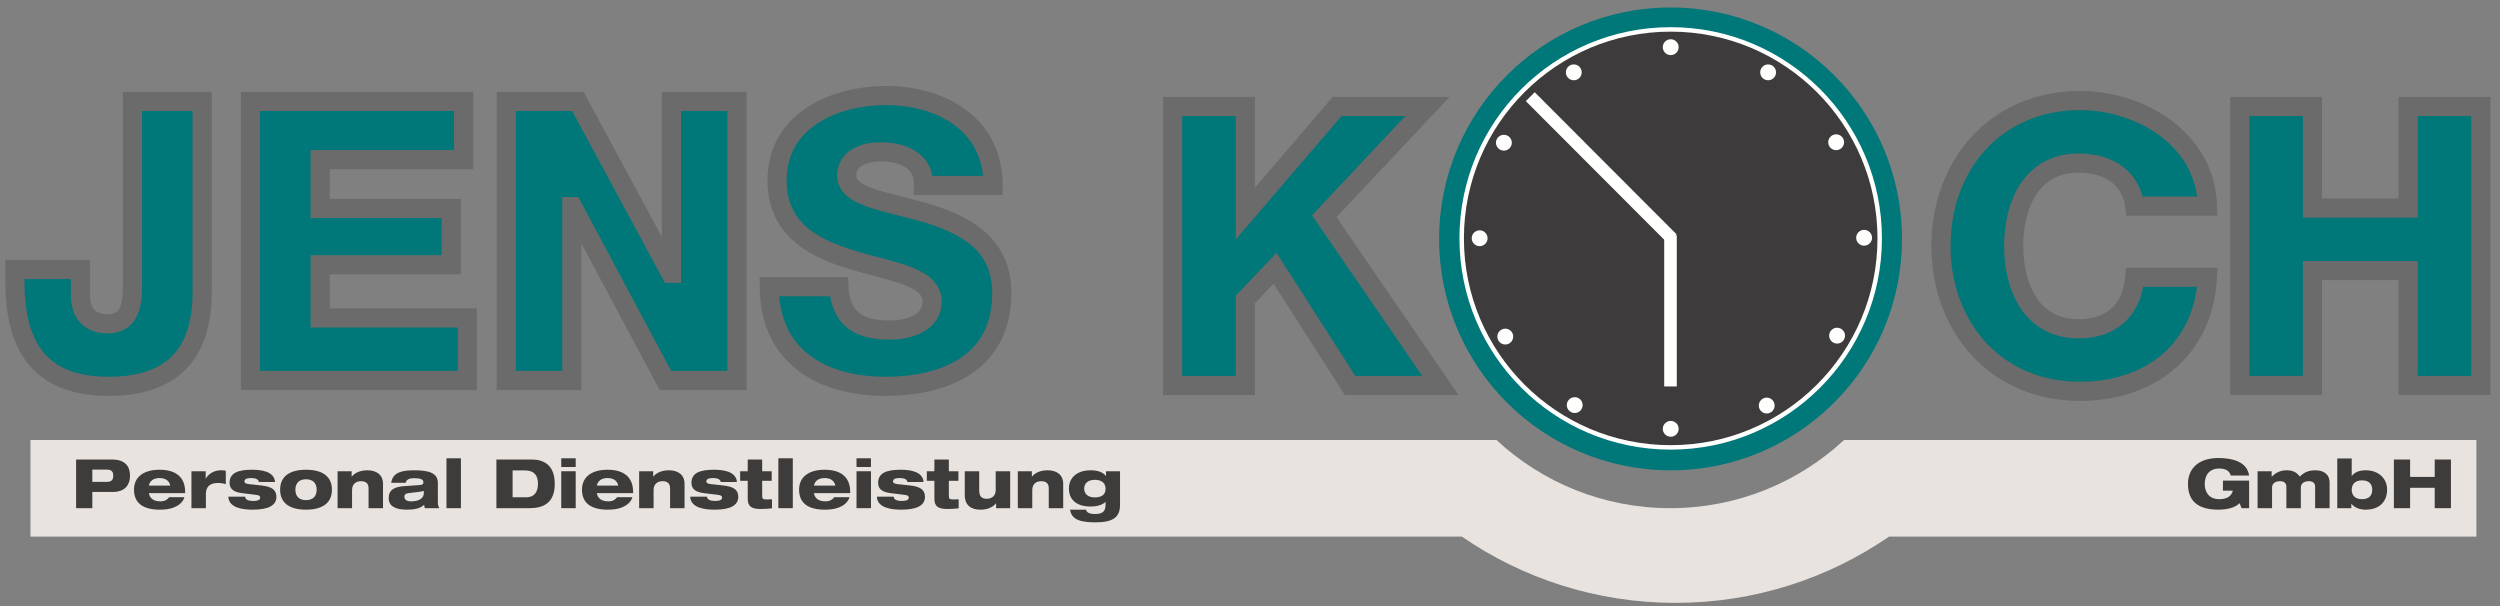 <svg xmlns="http://www.w3.org/2000/svg" xmlns:xlink="http://www.w3.org/1999/xlink" width="235px" height="57px" viewBox="0 0 235 57"><rect x="0" y="0" width="235" height="57" fill="#808080" stroke="none"/><title>Group</title><g id="Page-1" stroke="none" stroke-width="1" fill="none" fill-rule="evenodd"><g id="Group" transform="translate(1.4, 0.704)"><polygon id="Fill-1" fill="#007779" points="108.83 9.301 115.663 9.301 115.663 19.366 124.294 9.301 132.781 9.301 123.082 19.623 133.993 35.531 125.507 35.531 118.455 24.509 115.663 27.448 115.663 35.531 108.83 35.531"></polygon><polygon id="Stroke-2" stroke="#6A6B6A" stroke-width="1.8" points="108.83 9.301 115.663 9.301 115.663 19.366 124.294 9.301 132.781 9.301 123.082 19.623 133.993 35.531 125.507 35.531 118.455 24.509 115.663 27.448 115.663 35.531 108.83 35.531"></polygon><path d="M199.272,18.668 C198.905,16.023 196.847,14.627 193.982,14.627 C189.574,14.627 187.885,18.521 187.885,22.415 C187.885,26.309 189.574,30.203 193.982,30.203 C197.178,30.203 199.015,28.367 199.272,25.354 L206.104,25.354 C205.737,32.114 200.777,36.081 194.129,36.081 C186.194,36.081 181.051,30.02 181.051,22.415 C181.051,14.811 186.194,8.749 194.129,8.749 C199.787,8.749 205.921,12.349 206.104,18.668 L199.272,18.668" id="Fill-3" fill="#007779"></path><path d="M199.272,18.668 C198.905,16.023 196.847,14.627 193.982,14.627 C189.574,14.627 187.885,18.521 187.885,22.415 C187.885,26.309 189.574,30.203 193.982,30.203 C197.178,30.203 199.015,28.367 199.272,25.354 L206.104,25.354 C205.737,32.114 200.777,36.081 194.129,36.081 C186.194,36.081 181.051,30.02 181.051,22.415 C181.051,14.811 186.194,8.749 194.129,8.749 C199.787,8.749 205.921,12.349 206.104,18.668 L199.272,18.668 Z" id="Stroke-5" stroke="#6A6B6A" stroke-width="1.8"></path><polygon id="Fill-7" fill="#007779" points="209.135 9.301 215.967 9.301 215.967 18.852 224.968 18.852 224.968 9.301 231.8 9.301 231.8 35.531 224.968 35.531 224.968 24.729 215.967 24.729 215.967 35.531 209.135 35.531"></polygon><polygon id="Stroke-9" stroke="#6A6B6A" stroke-width="1.8" points="209.135 9.301 215.967 9.301 215.967 18.852 224.968 18.852 224.968 9.301 231.8 9.301 231.8 35.531 224.968 35.531 224.968 24.729 215.967 24.729 215.967 35.531 209.135 35.531"></polygon><path d="M17.605,26.758 C17.605,32.636 14.718,35.611 8.803,35.611 C2.148,35.611 7.10542736e-15,31.607 7.10542736e-15,25.766 L7.10542736e-15,24.628 L6.162,24.628 L6.162,27.051 C6.162,28.779 7.077,29.733 8.697,29.733 C10.211,29.733 11.056,28.852 11.056,26.317 L11.056,8.831 L17.605,8.831 L17.605,26.758" id="Fill-11" fill="#007779"></path><polygon id="Fill-13" fill="#007779" points="22.144 8.831 42.179 8.831 42.179 14.304 28.693 14.304 28.693 18.896 41.017 18.896 41.017 24.187 28.693 24.187 28.693 29.183 42.531 29.183 42.531 35.06 22.144 35.06"></polygon><polygon id="Fill-15" fill="#007779" points="46.19 8.831 52.915 8.831 61.648 24.995 61.718 24.995 61.718 8.831 67.88 8.831 67.88 35.06 61.155 35.06 52.423 18.712 52.352 18.712 52.352 35.06 46.19 35.06"></polygon><path d="M77.454,26.243 C77.595,29.33 79.426,30.322 82.207,30.322 C84.18,30.322 86.222,29.587 86.222,27.639 C86.222,25.325 82.63,24.884 79.003,23.819 C75.412,22.754 71.644,21.064 71.644,16.252 C71.644,10.521 77.172,8.28 81.891,8.28 C86.891,8.28 91.926,10.815 91.961,16.729 L85.411,16.729 C85.517,14.341 83.369,13.569 81.363,13.569 C79.954,13.569 78.194,14.084 78.194,15.811 C78.194,17.831 81.82,18.199 85.482,19.264 C89.109,20.329 92.771,22.093 92.771,26.831 C92.771,33.481 87.348,35.611 81.82,35.611 C76.046,35.611 70.94,32.966 70.905,26.243 L77.454,26.243" id="Fill-17" fill="#007779"></path><path d="M17.603,8.83 L11.055,8.83 L11.055,26.316 C11.055,28.852 10.21,29.733 8.696,29.733 C7.076,29.733 6.161,28.778 6.161,27.051 L6.161,24.626 L5.93824228e-05,24.626 L5.93824228e-05,25.766 C5.93824228e-05,31.607 2.147,35.611 8.801,35.611 C14.716,35.611 17.603,32.636 17.603,26.758 L17.603,8.83 Z M22.144,35.06 L42.529,35.06 L42.529,29.183 L28.692,29.183 L28.692,24.186 L41.015,24.186 L41.015,18.896 L28.692,18.896 L28.692,14.304 L42.177,14.304 L42.177,8.83 L22.144,8.83 L22.144,35.06 Z M46.19,35.06 L52.351,35.06 L52.351,18.712 L52.422,18.712 L61.152,35.06 L67.877,35.06 L67.877,8.83 L61.716,8.83 L61.716,24.994 L61.646,24.994 L52.915,8.83 L46.19,8.83 L46.19,35.06 Z M70.905,26.243 C70.94,32.966 76.045,35.611 81.818,35.611 C87.346,35.611 92.768,33.481 92.768,26.831 C92.768,22.092 89.106,20.329 85.48,19.263 C81.818,18.198 78.192,17.831 78.192,15.81 C78.192,14.083 79.953,13.568 81.361,13.568 C83.368,13.568 85.516,14.34 85.41,16.728 L91.958,16.728 C91.923,10.813 86.889,8.278 81.889,8.278 C77.171,8.278 71.644,10.519 71.644,16.25 C71.644,21.063 75.412,22.753 79.002,23.818 C82.629,24.884 86.22,25.325 86.22,27.639 C86.22,29.587 84.177,30.321 82.206,30.321 C79.425,30.321 77.594,29.329 77.453,26.243 L70.905,26.243 Z" id="Stroke-19" stroke="#6A6B6A" stroke-width="1.8"></path><path d="M177.388,21.756 C177.388,33.77 167.648,43.507 155.633,43.507 C143.618,43.507 133.878,33.77 133.878,21.756 C133.878,9.74 143.618,-4.97379915e-14 155.633,-4.97379915e-14 C167.648,-4.97379915e-14 177.388,9.74 177.388,21.756" id="Fill-21" fill="#007779"></path><path d="M175.501,21.707 C175.501,32.674 166.611,41.561 155.645,41.561 C144.68,41.561 135.789,32.674 135.789,21.707 C135.789,10.741 144.68,1.851 155.645,1.851 C166.611,1.851 175.501,10.741 175.501,21.707" id="Fill-23" fill="#FFFFFE"></path><path d="M175.083,21.707 C175.083,32.442 166.38,41.142 155.645,41.142 C144.911,41.142 136.208,32.442 136.208,21.707 C136.208,10.972 144.911,2.27 155.645,2.27 C166.38,2.27 175.083,10.972 175.083,21.707" id="Fill-25" fill="#3E3B3C"></path><path d="M156.393,3.731 C156.393,4.142 156.059,4.475 155.647,4.475 C155.236,4.475 154.903,4.142 154.903,3.731 C154.903,3.319 155.236,2.986 155.647,2.986 C156.059,2.986 156.393,3.319 156.393,3.731" id="Fill-27" fill="#FFFFFE"></path><path d="M165.548,6.096 C165.548,6.508 165.215,6.841 164.803,6.841 C164.392,6.841 164.058,6.508 164.058,6.096 C164.058,5.684 164.392,5.351 164.803,5.351 C165.215,5.351 165.548,5.684 165.548,6.096" id="Fill-29" fill="#FFFFFE"></path><path d="M147.281,6.096 C147.281,6.508 146.947,6.841 146.536,6.841 C146.124,6.841 145.791,6.508 145.791,6.096 C145.791,5.684 146.124,5.351 146.536,5.351 C146.947,5.351 147.281,5.684 147.281,6.096" id="Fill-31" fill="#FFFFFE"></path><path d="M140.71,12.711 C140.71,13.122 140.377,13.456 139.965,13.456 C139.554,13.456 139.22,13.122 139.22,12.711 C139.22,12.3 139.554,11.967 139.965,11.967 C140.377,11.967 140.71,12.3 140.71,12.711" id="Fill-33" fill="#FFFFFE"></path><path d="M171.943,12.667 C171.943,13.078 171.61,13.412 171.199,13.412 C170.787,13.412 170.454,13.078 170.454,12.667 C170.454,12.256 170.787,11.922 171.199,11.922 C171.61,11.922 171.943,12.256 171.943,12.667" id="Fill-35" fill="#FFFFFE"></path><path d="M138.432,21.691 C138.432,22.103 138.098,22.436 137.687,22.436 C137.276,22.436 136.942,22.103 136.942,21.691 C136.942,21.28 137.276,20.947 137.687,20.947 C138.098,20.947 138.432,21.28 138.432,21.691" id="Fill-37" fill="#FFFFFE"></path><path d="M174.572,21.648 C174.572,22.059 174.238,22.392 173.828,22.392 C173.415,22.392 173.082,22.059 173.082,21.648 C173.082,21.236 173.415,20.903 173.828,20.903 C174.238,20.903 174.572,21.236 174.572,21.648" id="Fill-39" fill="#FFFFFE"></path><path d="M140.841,30.935 C140.841,31.346 140.508,31.68 140.097,31.68 C139.685,31.68 139.351,31.346 139.351,30.935 C139.351,30.524 139.685,30.19 140.097,30.19 C140.508,30.19 140.841,30.524 140.841,30.935" id="Fill-41" fill="#FFFFFE"></path><path d="M172.031,30.847 C172.031,31.259 171.698,31.592 171.286,31.592 C170.875,31.592 170.542,31.259 170.542,30.847 C170.542,30.435 170.875,30.102 171.286,30.102 C171.698,30.102 172.031,30.435 172.031,30.847" id="Fill-43" fill="#FFFFFE"></path><path d="M147.368,37.374 C147.368,37.785 147.035,38.119 146.624,38.119 C146.212,38.119 145.879,37.785 145.879,37.374 C145.879,36.963 146.212,36.63 146.624,36.63 C147.035,36.63 147.368,36.963 147.368,37.374" id="Fill-45" fill="#FFFFFE"></path><path d="M165.416,37.418 C165.416,37.829 165.083,38.162 164.672,38.162 C164.26,38.162 163.927,37.829 163.927,37.418 C163.927,37.006 164.26,36.673 164.672,36.673 C165.083,36.673 165.416,37.006 165.416,37.418" id="Fill-47" fill="#FFFFFE"></path><path d="M156.393,39.607 C156.393,40.018 156.059,40.351 155.647,40.351 C155.236,40.351 154.903,40.018 154.903,39.607 C154.903,39.196 155.236,38.863 155.647,38.863 C156.059,38.863 156.393,39.196 156.393,39.607" id="Fill-49" fill="#FFFFFE"></path><polygon id="Fill-51" fill="#FFFFFE" points="155.035 35.622 156.217 35.622 156.217 21.413 155.035 21.413"></polygon><polygon id="Fill-53" fill="#FFFFFE" points="156.201 21.325 155.365 22.16 142.026 8.802 142.863 7.966"></polygon><path d="M185.284,40.656 L171.942,40.656 C167.653,44.631 161.914,47.064 155.603,47.064 C149.293,47.064 143.554,44.631 139.265,40.656 L1.464,40.656 L1.464,49.734 L136.01,49.734 C141.721,53.661 148.637,55.965 156.093,55.965 C163.55,55.965 170.465,53.661 176.176,49.734 L231.382,49.734 L231.382,40.656 L185.284,40.656" id="Fill-54" fill="#E8E3DE"></path><path d="M207.556,44.47 L210.017,44.47 L210.017,47.064 L209.305,47.064 L209.12,46.591 C208.921,46.815 208.332,47.205 207.146,47.205 C205.147,47.205 204.269,46.353 204.269,44.778 C204.269,43.433 205.16,42.35 207.14,42.35 C208.402,42.35 209.825,42.677 210.017,43.996 L208.293,43.996 C208.197,43.644 207.921,43.337 207.204,43.337 C206.268,43.337 205.845,43.977 205.845,44.784 C205.845,45.579 206.268,46.219 207.204,46.219 C207.954,46.219 208.345,45.936 208.492,45.418 L207.556,45.418 L207.556,44.47" id="Fill-55" fill="#3D3C3B"></path><path d="M210.815,43.593 L212.135,43.593 L212.135,44.098 L212.147,44.098 C212.475,43.778 212.885,43.503 213.545,43.503 C214.025,43.503 214.467,43.631 214.775,44.098 C215.14,43.74 215.544,43.503 216.236,43.503 C216.96,43.503 217.582,43.816 217.582,44.682 L217.582,47.064 L216.223,47.064 L216.223,45.04 C216.223,44.707 216.005,44.528 215.64,44.528 C215.14,44.528 214.878,44.771 214.878,45.123 L214.878,47.064 L213.519,47.064 L213.519,45.04 C213.519,44.707 213.301,44.528 212.936,44.528 C212.436,44.528 212.173,44.771 212.173,45.123 L212.173,47.064 L210.815,47.064 L210.815,43.593" id="Fill-56" fill="#3D3C3B"></path><path d="M218.303,42.389 L219.661,42.389 L219.661,44.035 L219.674,44.035 C219.905,43.702 220.366,43.503 220.969,43.503 C222.244,43.503 222.987,44.316 222.987,45.322 C222.987,46.526 222.186,47.205 220.956,47.205 C220.405,47.205 219.924,47.006 219.636,46.654 L219.623,46.654 L219.623,47.064 L218.303,47.064 L218.303,42.389 Z M220.63,46.218 C221.251,46.218 221.591,45.911 221.591,45.335 C221.591,44.759 221.251,44.451 220.63,44.451 C219.995,44.451 219.661,44.796 219.661,45.335 C219.661,45.873 219.995,46.218 220.63,46.218 L220.63,46.218 Z" id="Fill-57" fill="#3D3C3B"></path><polygon id="Fill-58" fill="#3D3C3B" points="227.463 45.149 225.15 45.149 225.15 47.064 223.625 47.064 223.625 42.491 225.15 42.491 225.15 44.125 227.463 44.125 227.463 42.491 228.988 42.491 228.988 47.064 227.463 47.064"></polygon><path d="M5.754,42.491 L9.138,42.491 C10.381,42.491 10.822,43.151 10.822,44.016 C10.822,44.771 10.438,45.54 9.208,45.54 L7.279,45.54 L7.279,47.064 L5.754,47.064 L5.754,42.491 Z M7.279,44.592 L8.638,44.592 C9.061,44.592 9.247,44.419 9.247,44.016 C9.247,43.611 9.061,43.439 8.638,43.439 L7.279,43.439 L7.279,44.592 L7.279,44.592 Z" id="Fill-59" fill="#3D3C3B"></path><path d="M15.939,46.033 C15.773,46.609 15.113,47.205 13.633,47.205 C12.069,47.205 11.197,46.609 11.197,45.322 C11.197,44.092 12.153,43.452 13.594,43.452 C15.081,43.452 16.003,44.098 16.003,45.546 L16.003,45.649 L12.595,45.649 C12.665,46.097 12.985,46.423 13.684,46.423 C14.12,46.423 14.344,46.238 14.504,46.033 L15.939,46.033 Z M14.606,44.944 C14.529,44.56 14.241,44.233 13.601,44.233 C12.96,44.233 12.671,44.56 12.595,44.944 L14.606,44.944 L14.606,44.944 Z" id="Fill-60" fill="#3D3C3B"></path><path d="M16.596,43.593 L17.935,43.593 L17.935,44.278 L17.948,44.278 C18.217,43.816 18.749,43.503 19.364,43.503 C19.512,43.503 19.691,43.516 19.825,43.541 L19.825,44.81 C19.652,44.745 19.332,44.695 19.076,44.695 C18.3,44.695 17.954,45.091 17.954,45.719 L17.954,47.064 L16.596,47.064 L16.596,43.593" id="Fill-61" fill="#3D3C3B"></path><path d="M21.641,45.981 C21.66,46.11 21.711,46.212 21.833,46.276 C21.955,46.346 22.14,46.385 22.435,46.385 C22.737,46.385 23.057,46.328 23.057,46.078 C23.057,45.892 22.922,45.84 22.589,45.802 L21.378,45.655 C20.583,45.559 20.18,45.278 20.18,44.688 C20.18,43.746 20.987,43.451 22.288,43.451 C23.211,43.451 24.377,43.619 24.454,44.604 L22.929,44.604 C22.916,44.458 22.82,44.361 22.685,44.31 C22.55,44.253 22.371,44.233 22.198,44.233 C21.808,44.233 21.577,44.323 21.577,44.56 C21.577,44.669 21.666,44.765 22.012,44.803 L23.185,44.931 C24.12,45.034 24.582,45.322 24.582,46 C24.582,46.82 23.8,47.205 22.358,47.205 C21.397,47.205 20.096,47.032 20.064,45.981 L21.641,45.981" id="Fill-62" fill="#3D3C3B"></path><path d="M27.366,43.452 C28.936,43.452 29.801,44.099 29.801,45.328 C29.801,46.558 28.936,47.205 27.366,47.205 C25.795,47.205 24.931,46.558 24.931,45.328 C24.931,44.099 25.795,43.452 27.366,43.452 M26.366,45.328 C26.366,45.982 26.751,46.308 27.366,46.308 C27.981,46.308 28.365,45.982 28.365,45.328 C28.365,44.675 27.981,44.349 27.366,44.349 C26.751,44.349 26.366,44.675 26.366,45.328" id="Fill-63" fill="#3D3C3B"></path><path d="M30.335,43.593 L31.655,43.593 L31.655,44.092 L31.668,44.092 C31.944,43.753 32.444,43.503 33.129,43.503 C33.982,43.503 34.603,43.913 34.603,44.778 L34.603,47.064 L33.244,47.064 L33.244,45.187 C33.244,44.745 32.995,44.528 32.54,44.528 C32.059,44.528 31.694,44.79 31.694,45.36 L31.694,47.064 L30.335,47.064 L30.335,43.593" id="Fill-64" fill="#3D3C3B"></path><path d="M35.374,44.682 C35.503,43.65 36.483,43.503 37.547,43.503 C38.809,43.503 39.758,43.708 39.758,44.682 L39.758,46.436 C39.758,46.731 39.79,46.865 39.899,47.064 L38.54,47.064 C38.495,46.962 38.476,46.84 38.47,46.744 C38.078,47.115 37.521,47.205 36.835,47.205 C35.727,47.205 35.137,46.846 35.137,46.123 C35.137,45.335 35.663,45.053 36.637,44.989 L37.989,44.899 C38.341,44.874 38.399,44.796 38.399,44.617 C38.399,44.374 38.136,44.246 37.54,44.246 C37.041,44.246 36.797,44.386 36.733,44.682 L35.374,44.682 Z M38.438,45.443 C38.335,45.475 38.168,45.508 37.918,45.54 L37.002,45.649 C36.726,45.681 36.612,45.789 36.612,46 C36.612,46.27 36.855,46.424 37.22,46.424 C38.002,46.424 38.438,46.129 38.438,45.655 L38.438,45.443 L38.438,45.443 Z" id="Fill-65" fill="#3D3C3B"></path><polygon id="Fill-66" fill="#3D3C3B" points="40.568 47.064 41.926 47.064 41.926 42.376 40.568 42.376"></polygon><path d="M45.261,42.491 L48.567,42.491 C49.983,42.491 50.746,43.253 50.746,44.778 C50.746,46.577 49.682,47.064 48.368,47.064 L45.261,47.064 L45.261,42.491 Z M46.785,46.039 L48.061,46.039 C48.932,46.039 49.17,45.399 49.17,44.771 C49.17,43.919 48.753,43.516 47.939,43.516 L46.785,43.516 L46.785,46.039 L46.785,46.039 Z" id="Fill-67" fill="#3D3C3B"></path><path d="M51.358,43.195 L52.716,43.195 L52.716,42.376 L51.358,42.376 L51.358,43.195 Z M51.358,47.064 L52.716,47.064 L52.716,43.593 L51.358,43.593 L51.358,47.064 Z" id="Fill-68" fill="#3D3C3B"></path><path d="M58.049,46.033 C57.882,46.609 57.222,47.205 55.742,47.205 C54.178,47.205 53.307,46.609 53.307,45.322 C53.307,44.092 54.262,43.452 55.703,43.452 C57.19,43.452 58.112,44.098 58.112,45.546 L58.112,45.649 L54.704,45.649 C54.774,46.097 55.094,46.423 55.793,46.423 C56.229,46.423 56.453,46.238 56.613,46.033 L58.049,46.033 Z M56.716,44.944 C56.639,44.56 56.35,44.233 55.71,44.233 C55.069,44.233 54.781,44.56 54.704,44.944 L56.716,44.944 L56.716,44.944 Z" id="Fill-69" fill="#3D3C3B"></path><path d="M58.68,43.593 L59.999,43.593 L59.999,44.092 L60.012,44.092 C60.288,43.753 60.788,43.503 61.473,43.503 C62.326,43.503 62.947,43.913 62.947,44.778 L62.947,47.064 L61.588,47.064 L61.588,45.187 C61.588,44.745 61.339,44.528 60.884,44.528 C60.403,44.528 60.038,44.79 60.038,45.36 L60.038,47.064 L58.68,47.064 L58.68,43.593" id="Fill-70" fill="#3D3C3B"></path><path d="M65.058,45.981 C65.077,46.11 65.129,46.212 65.25,46.276 C65.372,46.346 65.558,46.385 65.852,46.385 C66.153,46.385 66.474,46.328 66.474,46.078 C66.474,45.892 66.339,45.84 66.006,45.802 L64.795,45.655 C64.001,45.559 63.597,45.278 63.597,44.688 C63.597,43.746 64.404,43.451 65.705,43.451 C66.628,43.451 67.794,43.619 67.871,44.604 L66.346,44.604 C66.333,44.458 66.237,44.361 66.102,44.31 C65.968,44.253 65.789,44.233 65.615,44.233 C65.225,44.233 64.994,44.323 64.994,44.56 C64.994,44.669 65.083,44.765 65.429,44.803 L66.602,44.931 C67.538,45.034 67.999,45.322 67.999,46 C67.999,46.82 67.217,47.205 65.776,47.205 C64.815,47.205 63.514,47.032 63.481,45.981 L65.058,45.981" id="Fill-71" fill="#3D3C3B"></path><path d="M68.175,43.593 L68.886,43.593 L68.886,42.491 L70.245,42.491 L70.245,43.593 L71.141,43.593 L71.141,44.49 L70.245,44.49 L70.245,45.886 C70.245,46.2 70.321,46.244 70.687,46.244 C70.853,46.244 70.988,46.238 71.167,46.231 L71.167,47.077 C70.892,47.115 70.533,47.14 70.136,47.14 C69.251,47.14 68.886,46.924 68.886,46.174 L68.886,44.49 L68.175,44.49 L68.175,43.593" id="Fill-72" fill="#3D3C3B"></path><polygon id="Fill-73" fill="#3D3C3B" points="71.765 47.064 73.123 47.064 73.123 42.376 71.765 42.376"></polygon><path d="M78.456,46.033 C78.289,46.609 77.629,47.205 76.149,47.205 C74.585,47.205 73.714,46.609 73.714,45.322 C73.714,44.092 74.669,43.452 76.111,43.452 C77.597,43.452 78.52,44.098 78.52,45.546 L78.52,45.649 L75.111,45.649 C75.182,46.097 75.502,46.423 76.2,46.423 C76.636,46.423 76.86,46.238 77.02,46.033 L78.456,46.033 Z M77.123,44.944 C77.046,44.56 76.758,44.233 76.117,44.233 C75.476,44.233 75.188,44.56 75.111,44.944 L77.123,44.944 L77.123,44.944 Z" id="Fill-74" fill="#3D3C3B"></path><path d="M79.112,43.195 L80.47,43.195 L80.47,42.376 L79.112,42.376 L79.112,43.195 Z M79.112,47.064 L80.47,47.064 L80.47,43.593 L79.112,43.593 L79.112,47.064 Z" id="Fill-75" fill="#3D3C3B"></path><path d="M82.606,45.981 C82.624,46.11 82.676,46.212 82.797,46.276 C82.92,46.346 83.105,46.385 83.4,46.385 C83.701,46.385 84.022,46.328 84.022,46.078 C84.022,45.892 83.887,45.84 83.554,45.802 L82.343,45.655 C81.548,45.559 81.144,45.278 81.144,44.688 C81.144,43.746 81.952,43.451 83.253,43.451 C84.175,43.451 85.342,43.619 85.419,44.604 L83.893,44.604 C83.88,44.458 83.784,44.361 83.65,44.31 C83.515,44.253 83.336,44.233 83.163,44.233 C82.772,44.233 82.542,44.323 82.542,44.56 C82.542,44.669 82.631,44.765 82.977,44.803 L84.15,44.931 C85.085,45.034 85.547,45.322 85.547,46 C85.547,46.82 84.765,47.205 83.323,47.205 C82.362,47.205 81.061,47.032 81.029,45.981 L82.606,45.981" id="Fill-76" fill="#3D3C3B"></path><path d="M85.722,43.593 L86.433,43.593 L86.433,42.491 L87.792,42.491 L87.792,43.593 L88.689,43.593 L88.689,44.49 L87.792,44.49 L87.792,45.886 C87.792,46.2 87.869,46.244 88.234,46.244 C88.401,46.244 88.535,46.238 88.715,46.231 L88.715,47.077 C88.439,47.115 88.08,47.14 87.683,47.14 C86.799,47.14 86.433,46.924 86.433,46.174 L86.433,44.49 L85.722,44.49 L85.722,43.593" id="Fill-77" fill="#3D3C3B"></path><path d="M89.287,43.593 L90.645,43.593 L90.645,45.386 C90.645,45.975 90.895,46.18 91.35,46.18 C91.831,46.18 92.196,45.918 92.196,45.348 L92.196,43.593 L93.555,43.593 L93.555,47.064 L92.235,47.064 L92.235,46.616 L92.221,46.616 C91.946,46.955 91.446,47.205 90.761,47.205 C89.928,47.205 89.287,46.846 89.287,45.802 L89.287,43.593" id="Fill-78" fill="#3D3C3B"></path><path d="M94.275,43.593 L95.595,43.593 L95.595,44.092 L95.608,44.092 C95.883,43.753 96.383,43.503 97.068,43.503 C97.921,43.503 98.542,43.913 98.542,44.778 L98.542,47.064 L97.184,47.064 L97.184,45.187 C97.184,44.745 96.934,44.528 96.479,44.528 C95.998,44.528 95.633,44.79 95.633,45.36 L95.633,47.064 L94.275,47.064 L94.275,43.593" id="Fill-79" fill="#3D3C3B"></path><path d="M102.563,43.593 L103.883,43.593 L103.883,46.75 C103.883,47.91 103.235,48.396 101.569,48.396 C100.199,48.396 99.327,48.165 99.185,47.205 L100.685,47.205 C100.749,47.519 101.115,47.615 101.512,47.615 C102.275,47.615 102.524,47.346 102.524,46.712 L102.524,46.469 C102.223,46.776 101.659,46.91 101.134,46.91 C99.66,46.91 99.077,46.155 99.077,45.207 C99.077,44.29 99.737,43.503 101.134,43.503 C101.736,43.503 102.268,43.657 102.55,44.035 L102.563,44.035 L102.563,43.593 Z M101.512,46.052 C102.28,46.052 102.524,45.681 102.524,45.239 C102.524,44.752 102.21,44.399 101.512,44.399 C100.826,44.399 100.512,44.771 100.512,45.226 C100.512,45.687 100.826,46.052 101.512,46.052 L101.512,46.052 Z" id="Fill-80" fill="#3D3C3B"></path></g></g></svg>